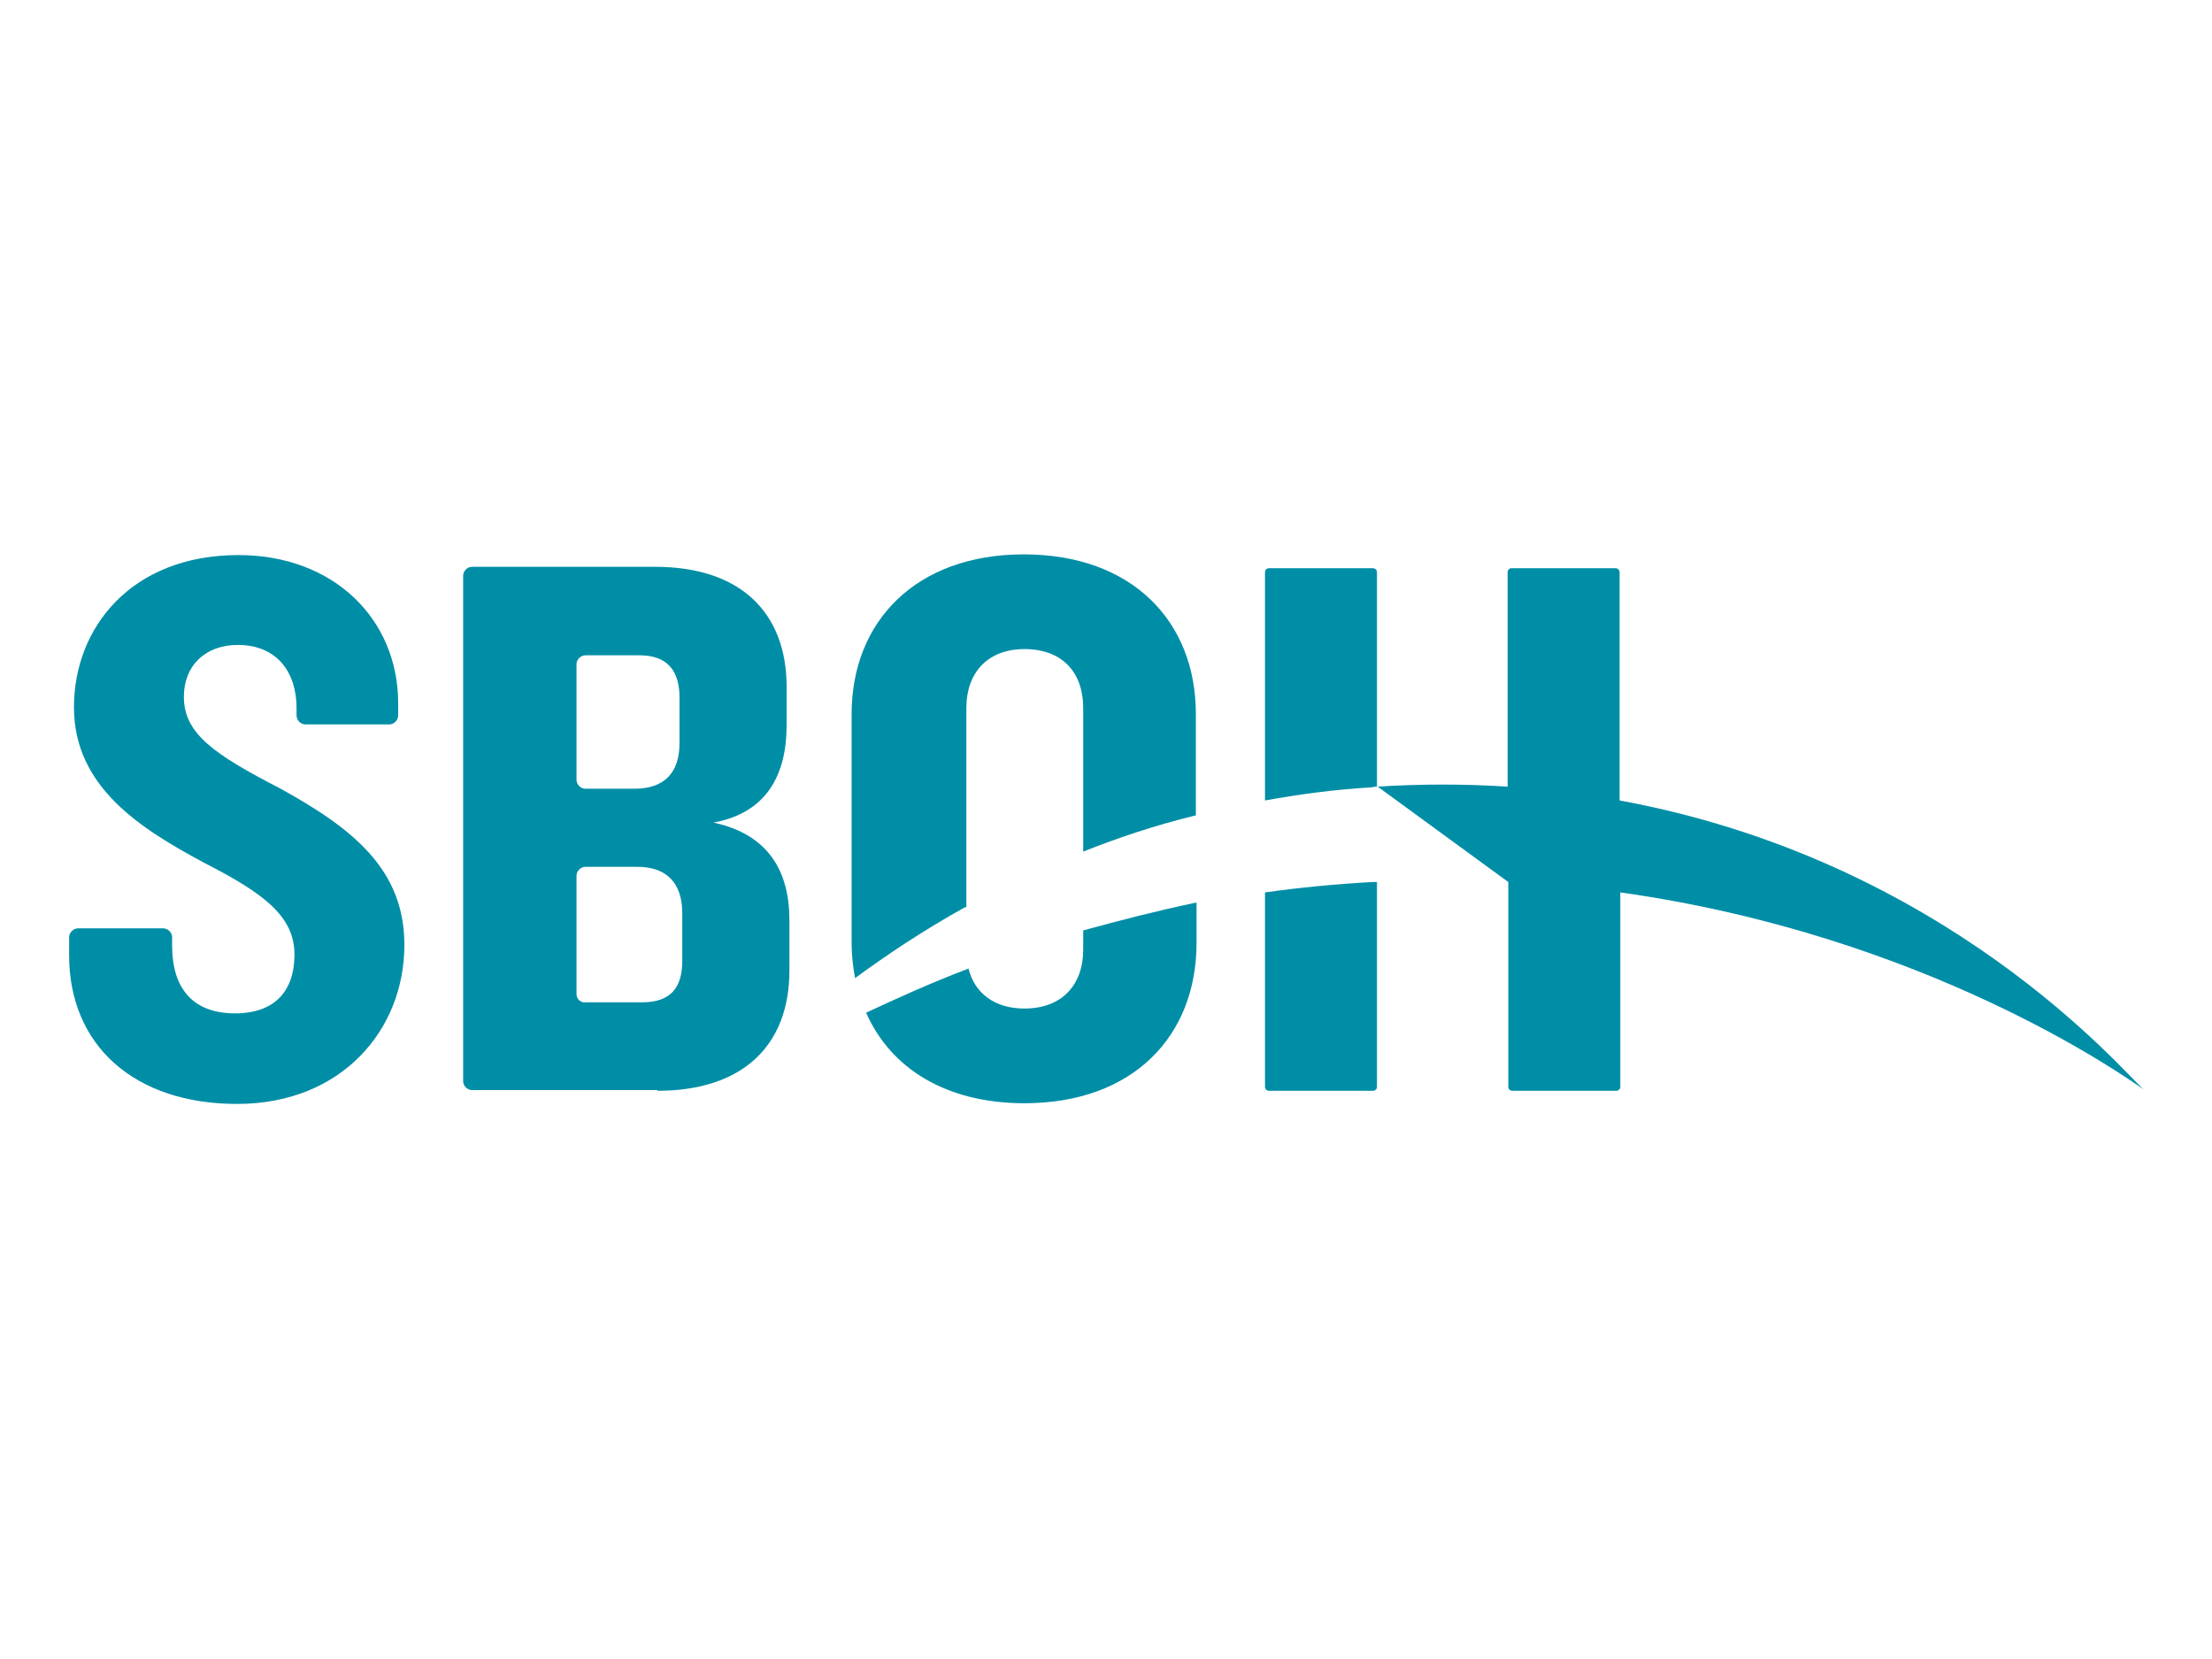 <?xml version="1.0" encoding="utf-8"?>
<!-- Generator: Adobe Illustrator 28.2.0, SVG Export Plug-In . SVG Version: 6.00 Build 0)  -->
<svg version="1.1" id="Laag_1" xmlns="http://www.w3.org/2000/svg" xmlns:xlink="http://www.w3.org/1999/xlink" x="0px" y="0px"
	 viewBox="0 0 320 240" style="enable-background:new 0 0 320 240;" xml:space="preserve">
<style type="text/css">
	.st0{fill:none;}
	.st1{fill:#008EA6;}
</style>
<rect class="st0" width="320" height="240"/>
<g>
	<polygon class="st1" points="218.1,127.5 218.1,127.5 218.1,127.5 	"/>
	<path class="st1" d="M234.3,115.8v-33c0-0.4-0.3-0.6-0.6-0.6h-15c-0.4,0-0.6,0.3-0.6,0.6v31c-3.1-0.2-6.2-0.3-9.4-0.3
		c-3.2,0-6.4,0.1-9.4,0.3l18.9,13.8v0v29.6c0,0.4,0.3,0.6,0.6,0.6h15c0.4,0,0.6-0.3,0.6-0.6v-28.1c44.1,6.2,72.7,26.4,75.7,28.5
		C307.1,155,281.7,124.5,234.3,115.8z"/>
	<g>
		<path class="st0" d="M140.1,140.1c0.9,3.6,3.8,5.8,8.1,5.8c5.5,0,8.5-3.4,8.5-8.5v-2.8c-0.1,0-0.2,0-0.2,0.1
			C150.6,136.4,145.1,138.2,140.1,140.1z"/>
		<path class="st0" d="M148.2,93.9c-5.3,0-8.4,3.4-8.4,8.5v28.8c5-2.8,10.6-5.5,16.7-7.9c0.1,0,0.2-0.1,0.2-0.1v-20.8
			C156.7,97.3,153.6,93.9,148.2,93.9z"/>
		<path class="st1" d="M199.2,113.8v-31c0-0.4-0.3-0.6-0.6-0.6h-15c-0.4,0-0.6,0.3-0.6,0.6v33c5-0.9,10.1-1.6,15.5-1.9
			C198.7,113.8,199,113.8,199.2,113.8z"/>
		<path class="st1" d="M183,129.1v28.1c0,0.4,0.3,0.6,0.6,0.6h15c0.4,0,0.6-0.3,0.6-0.6v-29.6c-0.2,0-0.5,0-0.7,0
			C193.1,127.9,188,128.4,183,129.1z"/>
		<path class="st1" d="M156.7,134.6v2.8c0,5.1-3.1,8.5-8.5,8.5c-4.3,0-7.2-2.2-8.1-5.8c-0.1,0-0.1,0.1-0.2,0.1
			c-5.5,2.1-10.3,4.3-14.6,6.3c3.5,8,11.5,13.1,22.9,13.1c15.7,0,24.9-9.7,24.9-23.2v-5.8c-0.1,0-0.2,0-0.2,0
			C167.2,131.8,161.8,133.2,156.7,134.6z"/>
		<path class="st1" d="M139.8,131.2v-28.8c0-5.1,3.1-8.5,8.4-8.5c5.5,0,8.5,3.4,8.5,8.5v20.8c5-2,10.4-3.8,16.1-5.2
			c0.1,0,0.2,0,0.2-0.1v-14.6c0-13.4-9.2-23.1-24.9-23.1c-15.6,0-24.9,9.7-24.9,23.1v33.2c0,1.7,0.2,3.4,0.5,5
			c4.5-3.3,9.7-6.8,15.8-10.2C139.6,131.3,139.7,131.2,139.8,131.2z"/>
	</g>
	<path class="st1" d="M40.6,114.1c-9.7-5-14-8-14-13.3c0-4.5,3.1-7.5,7.8-7.5c5.7,0,8.5,4,8.5,9.1v1.1c0,0.7,0.6,1.3,1.3,1.3h12.1
		c0.7,0,1.3-0.6,1.3-1.3v-1.8c0-12-9.2-21.4-23.1-21.4c-15.5,0-23.8,10.5-23.8,22c0,11.6,9.7,17.6,18.8,22.5
		c8.8,4.5,13.1,7.8,13.1,13.3c0,5.2-2.8,8.5-8.6,8.5c-5.9,0-9.1-3.4-9.1-9.8v-1.2c0-0.7-0.6-1.3-1.3-1.3H11.3
		c-0.7,0-1.3,0.6-1.3,1.3v2.6c0,13,9.4,21.5,24.3,21.5c15.1,0,24.2-10.7,24.2-23C58.5,125.8,51.1,119.9,40.6,114.1z"/>
	<path class="st1" d="M95.1,157.8c12.3,0,19.1-6.5,19.1-17.4v-7.3c0-7-3-12.4-11-14.1c7.7-1.4,10.6-6.9,10.6-14.1v-5.5
		c0-10.8-6.7-17.4-19-17.4H68.3c-0.7,0-1.3,0.6-1.3,1.3v73.1c0,0.7,0.6,1.3,1.3,1.3H95.1z M83.4,96.1c0-0.7,0.6-1.3,1.3-1.3h7.8
		c4.2,0,5.8,2.4,5.8,6.1v6.6c0,4.4-2.3,6.6-6.5,6.6h-7.1c-0.7,0-1.3-0.6-1.3-1.3V96.1z M83.4,143.8v-17.1c0-0.7,0.6-1.3,1.3-1.3h7.5
		c4.2,0,6.5,2.3,6.5,6.7v6.9c0,3.8-1.6,6-5.8,6h-8.2C84,145.1,83.4,144.5,83.4,143.8z"/>
</g>
</svg>
